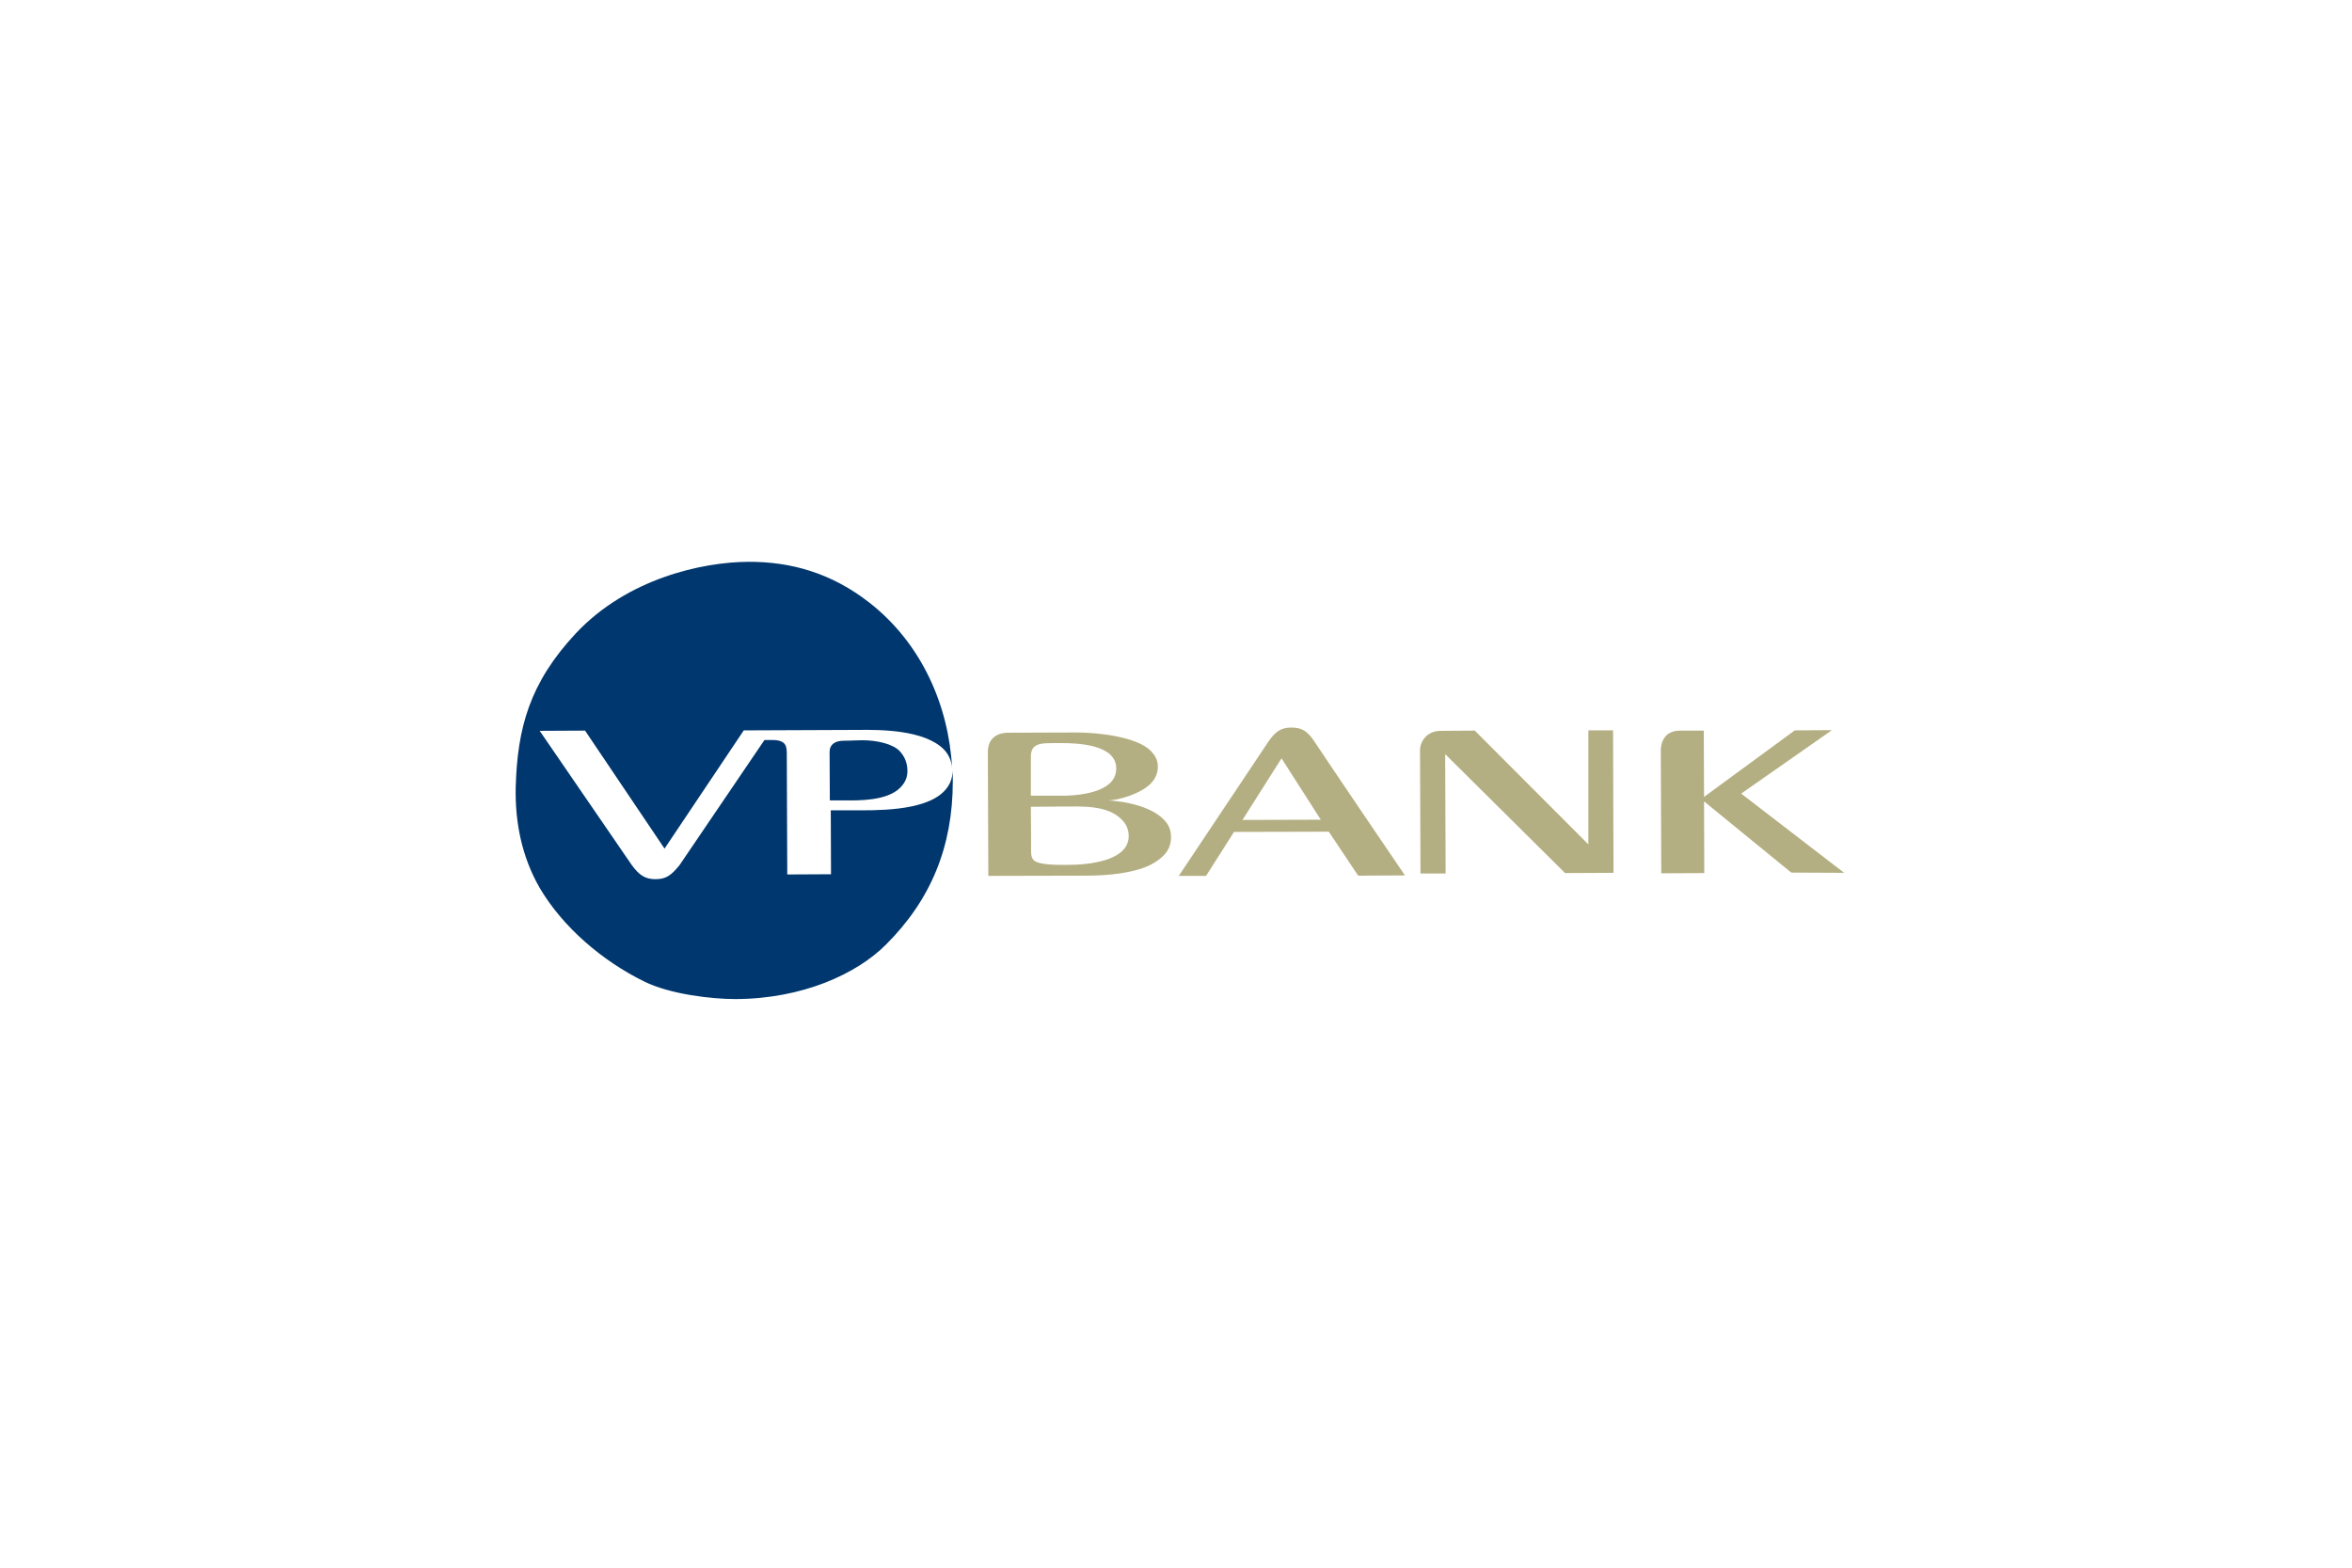 <?xml version="1.0" encoding="UTF-8"?> <svg xmlns="http://www.w3.org/2000/svg" width="300" height="200" viewBox="0 0 300 200" fill="none"><rect width="300" height="200" fill="white"></rect><path d="M167.688 94.648C166.818 93.328 166.129 92.818 164.719 92.818C163.369 92.818 162.68 93.328 161.78 94.618L150.353 111.743H153.832L157.401 106.134L169.488 106.104L173.237 111.713L179.205 111.683C179.175 111.653 169.668 97.647 167.688 94.648ZM158.481 104.605L163.459 96.747L168.468 104.575L158.481 104.605ZM148.404 104.515C146.245 102.356 141.656 102.116 141.266 102.116C142.706 102.116 145.555 101.216 146.754 99.986C147.324 99.416 147.684 98.727 147.684 97.767C147.684 96.927 147.294 96.327 146.784 95.787C144.985 93.988 140.066 93.448 137.367 93.448L128.61 93.478C127.02 93.478 125.971 94.318 126.001 96.027L126.061 111.743L138.687 111.713C140.996 111.713 144.985 111.443 147.234 110.063C148.494 109.283 149.364 108.354 149.364 106.824C149.364 105.924 149.094 105.175 148.404 104.515ZM131.489 96.507C131.489 95.248 132.239 94.948 133.019 94.858C133.378 94.798 134.428 94.798 135.328 94.798C137.577 94.798 142.376 95.008 142.376 98.037C142.376 98.817 142.076 99.416 141.626 99.866C140.186 101.276 137.097 101.516 135.448 101.516H131.489V96.507ZM136.318 110.333C135.328 110.333 132.509 110.423 131.849 109.733C131.429 109.313 131.519 108.624 131.519 107.664L131.489 102.925L135.598 102.895C138.027 102.895 141.176 102.685 143.036 104.515C143.605 105.055 143.965 105.804 143.965 106.614C144.025 109.913 138.597 110.333 136.318 110.333ZM202.598 107.724L188.112 93.208L183.763 93.238C181.934 93.238 181.124 94.678 181.124 95.698L181.184 111.443H184.393L184.333 96.207L199.629 111.383L205.807 111.353L205.747 93.178H202.598V107.724ZM235.228 111.353L222.092 101.246L233.669 93.148L228.93 93.178L217.353 101.666L217.323 93.208H214.294C211.685 93.208 211.835 95.787 211.835 95.787L211.895 111.413L217.383 111.383L217.353 102.236L228.48 111.323L235.228 111.353Z" fill="#B4AF82"></path><path d="M112.984 120.53C109.265 124.249 102.367 127.428 93.819 127.458C90.79 127.458 85.482 126.858 82.153 125.208C76.844 122.599 71.806 118.31 68.837 113.272C66.558 109.313 65.688 104.904 65.778 100.466C65.988 92.878 67.547 87.12 73.456 80.792C80.023 73.804 89.561 71.704 95.439 71.674C100.837 71.644 106.056 73.084 110.944 76.923C117.542 82.111 120.991 89.939 121.441 97.947C121.351 96.987 120.961 96.177 120.361 95.577C117.842 93.088 112.234 93.088 109.565 93.118L94.869 93.178L84.762 108.263L74.625 93.208L68.837 93.238L80.563 110.333C81.583 111.742 82.363 112.162 83.622 112.162C84.972 112.162 85.632 111.652 86.681 110.363L97.508 94.407H98.498C100.417 94.407 100.357 95.337 100.357 96.447L100.417 111.562L105.996 111.532L105.966 103.375H108.755C111.514 103.375 117.842 103.555 120.391 100.976C121.081 100.286 121.501 99.416 121.501 98.306C121.531 98.756 121.531 99.206 121.531 99.656C121.531 107.963 118.772 114.771 112.984 120.53ZM109.985 94.438C111.904 94.438 113.853 94.917 114.723 95.787C115.323 96.417 115.743 97.257 115.743 98.366C115.743 99.296 115.353 99.956 114.813 100.496C113.164 102.175 109.505 102.115 108.065 102.115H105.846L105.816 95.907C105.816 95.007 106.476 94.498 107.645 94.498C108.605 94.498 109.085 94.438 109.985 94.438Z" fill="#00376E"></path></svg> 